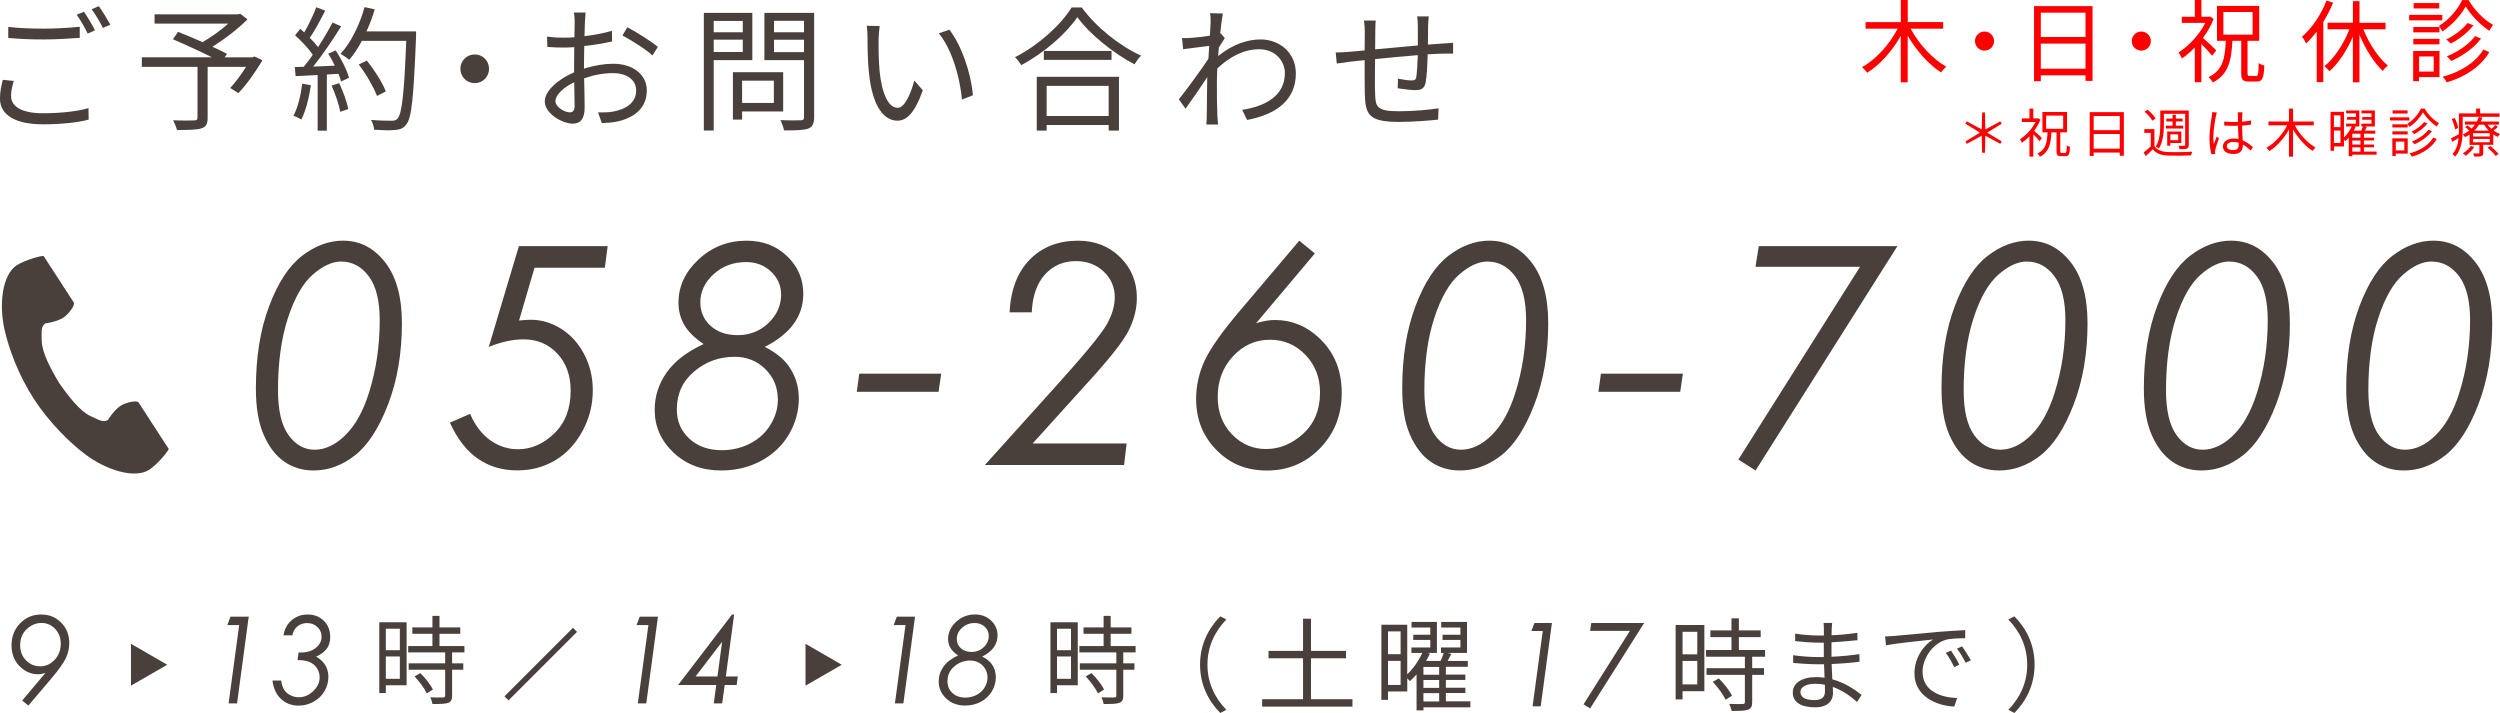 <?xml version="1.0" encoding="UTF-8"?><svg id="_レイヤー_2" xmlns="http://www.w3.org/2000/svg" viewBox="0 0 665.82 189.89"><defs><style>.cls-1{fill:red;}.cls-2{fill:#4a403b;}</style></defs><g id="contents"><g><g><path class="cls-2" d="M91.43,64.1c4.41,0,8.11,1.91,11.11,5.72,3,3.82,4.5,9.24,4.5,16.26,0,8.03-1.23,15.23-3.68,21.61s-5.4,10.91-8.83,13.59c-3.43,2.68-7.1,4.02-11.01,4.02-2.96,0-5.57-.79-7.82-2.36-2.26-1.57-4.08-3.95-5.47-7.13-1.39-3.18-2.08-7.3-2.08-12.34,0-8.37,1.17-15.68,3.53-21.93,2.35-6.25,5.27-10.71,8.77-13.41,3.5-2.69,7.16-4.04,10.99-4.04Zm-.55,5.55c-2.38,0-4.89,1.15-7.55,3.46-2.65,2.31-4.87,6.16-6.64,11.56-1.77,5.4-2.65,11.83-2.65,19.3,0,5.36,.94,9.33,2.81,11.92,1.87,2.59,4.2,3.88,6.97,3.88s5.55-1.3,8.18-3.9c2.63-2.6,4.71-6.33,6.24-11.18,1.93-6.07,2.89-12.55,2.89-19.43,0-5.2-.98-9.1-2.93-11.7-1.95-2.6-4.4-3.9-7.33-3.9Z"/><path class="cls-2" d="M138.2,65.56h23.64l-.75,5.74h-18.73l-4.12,14.06c1.3-.13,2.34-.2,3.14-.2,2.83,0,5.53,.81,8.09,2.42s4.61,3.88,6.13,6.79,2.28,6.11,2.28,9.57c0,3.88-.92,7.52-2.77,10.91-1.85,3.39-4.27,5.98-7.27,7.76-3,1.78-6.36,2.67-10.08,2.67-3.94,0-7.41-1.02-10.42-3.07-3.01-2.05-5.52-5.26-7.53-9.65l5.39-2.34c1.35,3.12,3.15,5.47,5.4,7.05,2.25,1.58,4.69,2.38,7.34,2.38,3.54,0,6.77-1.41,9.68-4.22,2.91-2.81,4.36-6.61,4.36-11.39,0-4.04-1.18-7.33-3.54-9.86-2.36-2.54-5.36-3.8-9.02-3.8-2.86,0-5.94,.67-9.25,2.02l8.03-26.86Z"/><path class="cls-2" d="M203.68,92.38c2.83,1.45,4.91,3.1,6.26,4.95,1.88,2.59,2.81,5.53,2.81,8.83s-.89,6.6-2.67,9.59-4.26,5.32-7.43,7.01c-3.17,1.69-6.69,2.54-10.58,2.54-5.1,0-9.32-1.58-12.68-4.75s-5.03-6.96-5.03-11.37c0-3.64,1.06-6.97,3.19-9.98,2.13-3.01,5.41-5.53,9.84-7.57-2.43-1.64-4.15-3.35-5.17-5.13-1.02-1.78-1.52-3.74-1.52-5.88,0-4.36,1.78-8.2,5.35-11.53,3.57-3.33,7.83-4.99,12.8-4.99,4.33,0,7.93,1.38,10.79,4.14,2.87,2.76,4.3,6.09,4.3,10,0,2.99-.85,5.65-2.55,8-1.7,2.35-4.27,4.4-7.71,6.14Zm-8.08,2.65c-4.04,0-7.61,1.29-10.7,3.88-3.09,2.59-4.64,5.97-4.64,10.14,0,3.14,1.11,5.74,3.33,7.78,2.22,2.05,5.11,3.07,8.68,3.07,2.69,0,5.2-.6,7.53-1.8,2.32-1.2,4.13-2.87,5.43-5.01,1.29-2.14,1.94-4.34,1.94-6.62,0-3.22-1.1-5.93-3.31-8.14-2.21-2.21-4.96-3.31-8.26-3.31Zm3.09-25.23c-3.41,0-6.29,1.08-8.64,3.23-2.35,2.15-3.53,4.64-3.53,7.47,0,2.54,.91,4.63,2.73,6.28,1.82,1.65,4.23,2.48,7.21,2.48,3.22,0,5.96-1.08,8.2-3.23,2.24-2.15,3.37-4.67,3.37-7.55,0-2.4-.89-4.45-2.67-6.14-1.78-1.69-4.01-2.54-6.68-2.54Z"/><path class="cls-2" d="M228.85,99.51h21.83l-.71,4.83h-21.79l.67-4.83Z"/><path class="cls-2" d="M274.77,83.19h-5.9c.32-6.07,2.13-10.78,5.43-14.1,3.3-3.33,7.58-4.99,12.83-4.99,4.46,0,8.19,1.46,11.17,4.37,2.98,2.92,4.48,6.52,4.48,10.83,0,3.01-.77,5.99-2.3,8.95-1.53,2.96-5.49,7.9-11.86,14.82l-13.59,15.03h25.02l-.67,5.74h-37.08l19.24-21.35c7.35-8.16,11.75-13.51,13.19-16.04,1.44-2.54,2.16-4.96,2.16-7.29,0-2.69-.98-4.97-2.94-6.83-1.96-1.86-4.43-2.79-7.42-2.79-3.33,0-6.08,1.19-8.23,3.57s-3.33,5.74-3.51,10.1Z"/><path class="cls-2" d="M346.03,64.1l4.15,3.4-15.65,18.59c1.85-.58,3.51-.87,4.99-.87,4.46,0,8.4,1.6,11.8,4.79,4.01,3.75,6.02,8.61,6.02,14.58s-1.92,10.78-5.74,14.76c-3.83,3.97-8.56,5.96-14.18,5.96s-9.84-1.82-13.45-5.47c-3.6-3.64-5.41-8.17-5.41-13.59,0-3.51,.75-6.91,2.26-10.18s4.73-7.82,9.67-13.63l15.54-18.34Zm-7.78,26.38c-3.86,0-7.14,1.47-9.86,4.4-2.72,2.93-4.08,6.55-4.08,10.85,0,3.99,1.26,7.3,3.78,9.92,2.52,2.63,5.57,3.94,9.13,3.94s6.91-1.37,9.88-4.1c2.97-2.73,4.46-6.38,4.46-10.95,0-3.99-1.29-7.33-3.88-10.02-2.59-2.69-5.73-4.04-9.43-4.04Z"/><path class="cls-2" d="M396.73,64.1c4.41,0,8.11,1.91,11.11,5.72,3,3.82,4.5,9.24,4.5,16.26,0,8.03-1.23,15.23-3.68,21.61s-5.4,10.91-8.83,13.59c-3.43,2.68-7.1,4.02-11.01,4.02-2.96,0-5.57-.79-7.82-2.36-2.26-1.57-4.08-3.95-5.47-7.13s-2.08-7.3-2.08-12.34c0-8.37,1.17-15.68,3.53-21.93,2.35-6.25,5.27-10.71,8.77-13.41,3.5-2.69,7.16-4.04,10.99-4.04Zm-.55,5.55c-2.38,0-4.89,1.15-7.55,3.46-2.65,2.31-4.87,6.16-6.63,11.56-1.77,5.4-2.65,11.83-2.65,19.3,0,5.36,.94,9.33,2.81,11.92,1.88,2.59,4.2,3.88,6.97,3.88s5.55-1.3,8.18-3.9c2.63-2.6,4.71-6.33,6.24-11.18,1.93-6.07,2.89-12.55,2.89-19.43,0-5.2-.98-9.1-2.93-11.7-1.96-2.6-4.4-3.9-7.33-3.9Z"/><path class="cls-2" d="M426.37,99.51h21.83l-.71,4.83h-21.79l.67-4.83Z"/><path class="cls-2" d="M468.41,65.56h36.92l-37.77,59.74-4.59-2.9,32.41-51.34h-27.84l.87-5.51Z"/><path class="cls-2" d="M540.36,64.1c4.41,0,8.11,1.91,11.11,5.72,3,3.82,4.5,9.24,4.5,16.26,0,8.03-1.23,15.23-3.68,21.61s-5.4,10.91-8.83,13.59c-3.43,2.68-7.1,4.02-11.01,4.02-2.96,0-5.57-.79-7.82-2.36-2.26-1.57-4.08-3.95-5.47-7.13s-2.08-7.3-2.08-12.34c0-8.37,1.17-15.68,3.53-21.93,2.35-6.25,5.27-10.71,8.77-13.41,3.5-2.69,7.16-4.04,10.99-4.04Zm-.55,5.55c-2.38,0-4.89,1.15-7.55,3.46-2.65,2.31-4.87,6.16-6.63,11.56-1.77,5.4-2.65,11.83-2.65,19.3,0,5.36,.94,9.33,2.81,11.92,1.88,2.59,4.2,3.88,6.97,3.88s5.55-1.3,8.18-3.9c2.63-2.6,4.71-6.33,6.24-11.18,1.93-6.07,2.89-12.55,2.89-19.43,0-5.2-.98-9.1-2.93-11.7-1.96-2.6-4.4-3.9-7.33-3.9Z"/><path class="cls-2" d="M594.25,64.1c4.41,0,8.11,1.91,11.11,5.72,3,3.82,4.5,9.24,4.5,16.26,0,8.03-1.23,15.23-3.68,21.61s-5.4,10.91-8.83,13.59c-3.43,2.68-7.1,4.02-11.01,4.02-2.96,0-5.57-.79-7.82-2.36-2.26-1.57-4.08-3.95-5.47-7.13s-2.08-7.3-2.08-12.34c0-8.37,1.17-15.68,3.53-21.93,2.35-6.25,5.27-10.71,8.77-13.41,3.5-2.69,7.16-4.04,10.99-4.04Zm-.55,5.55c-2.38,0-4.89,1.15-7.55,3.46-2.65,2.31-4.87,6.16-6.63,11.56-1.77,5.4-2.65,11.83-2.65,19.3,0,5.36,.94,9.33,2.81,11.92,1.88,2.59,4.2,3.88,6.97,3.88s5.55-1.3,8.18-3.9c2.63-2.6,4.71-6.33,6.24-11.18,1.93-6.07,2.89-12.55,2.89-19.43,0-5.2-.98-9.1-2.93-11.7-1.96-2.6-4.4-3.9-7.33-3.9Z"/><path class="cls-2" d="M648.14,64.1c4.41,0,8.11,1.91,11.11,5.72,3,3.82,4.5,9.24,4.5,16.26,0,8.03-1.23,15.23-3.68,21.61s-5.4,10.91-8.83,13.59c-3.43,2.68-7.1,4.02-11.01,4.02-2.96,0-5.57-.79-7.82-2.36-2.26-1.57-4.08-3.95-5.47-7.13s-2.08-7.3-2.08-12.34c0-8.37,1.17-15.68,3.53-21.93,2.35-6.25,5.27-10.71,8.77-13.41,3.5-2.69,7.16-4.04,10.99-4.04Zm-.55,5.55c-2.38,0-4.89,1.15-7.55,3.46-2.65,2.31-4.87,6.16-6.63,11.56-1.77,5.4-2.65,11.83-2.65,19.3,0,5.36,.94,9.33,2.81,11.92,1.88,2.59,4.2,3.88,6.97,3.88s5.55-1.3,8.18-3.9c2.63-2.6,4.71-6.33,6.24-11.18,1.93-6.07,2.89-12.55,2.89-19.43,0-5.2-.98-9.1-2.93-11.7-1.96-2.6-4.4-3.9-7.33-3.9Z"/></g><g><path class="cls-2" d="M7.56,187.92l-1.65-1.35,6.19-7.35c-.72,.23-1.38,.35-1.96,.35-1.77,0-3.33-.64-4.7-1.92-1.58-1.48-2.37-3.4-2.37-5.78s.76-4.27,2.28-5.85c1.52-1.58,3.39-2.36,5.61-2.36s3.9,.73,5.34,2.17c1.43,1.45,2.15,3.25,2.15,5.39,0,1.39-.3,2.74-.9,4.03-.6,1.29-1.88,3.09-3.82,5.39l-6.17,7.27Zm3.09-10.46c1.53,0,2.83-.58,3.91-1.74,1.08-1.16,1.62-2.59,1.62-4.31,0-1.57-.5-2.88-1.51-3.93s-2.21-1.57-3.63-1.57-2.74,.54-3.91,1.63-1.76,2.54-1.76,4.35c0,1.57,.51,2.89,1.54,3.96,1.03,1.07,2.27,1.6,3.74,1.6Z"/><path class="cls-2" d="M61.38,164.24h4.86l-3.11,23.1h-2.25l2.82-20.87h-3.15l.83-2.23Z"/><path class="cls-2" d="M77.86,169.2h-2.34c.24-1.65,.96-2.99,2.16-4.01,1.2-1.02,2.62-1.53,4.27-1.53,1.75,0,3.18,.56,4.31,1.69,1.13,1.12,1.69,2.57,1.69,4.33,0,1.16-.28,2.15-.84,2.97-.56,.82-1.52,1.56-2.9,2.23,2.17,1.27,3.25,3.06,3.25,5.39,0,1.37-.35,2.65-1.04,3.82-.7,1.18-1.66,2.11-2.91,2.8-1.24,.69-2.58,1.04-4.01,1.04-1.83,0-3.38-.59-4.65-1.77-1.27-1.18-2.03-2.82-2.28-4.92h2.31c.17,1.1,.44,1.93,.81,2.5,.37,.57,.92,1.04,1.64,1.41s1.47,.55,2.26,.55c1.42,0,2.69-.55,3.83-1.64,1.14-1.09,1.71-2.31,1.71-3.65,0-.87-.22-1.67-.67-2.39-.45-.73-1.09-1.28-1.92-1.66-.83-.38-1.93-.56-3.28-.56l.25-2.04,.6,.02c1.65,0,2.99-.41,4.01-1.24,1.02-.83,1.53-1.82,1.53-2.97,0-1.02-.37-1.87-1.11-2.58-.74-.7-1.66-1.05-2.74-1.05-1,0-1.87,.3-2.59,.89-.73,.6-1.17,1.39-1.34,2.39Z"/><path class="cls-2" d="M108.29,182.5h-5.53v2.08h-1.75v-18.86h7.28v16.77Zm-5.53-15.05v5.71h3.73v-5.71h-3.73Zm3.73,13.33v-5.94h-3.73v5.94h3.73Zm13.92-7.02v2.91h2.98v1.7h-2.98v6.89c0,1.08-.28,1.65-1.05,1.93-.8,.28-2.08,.31-4.17,.31-.08-.51-.33-1.29-.62-1.78,1.6,.05,3.01,.05,3.42,.03,.44-.03,.57-.13,.57-.51v-6.87h-9.72v-1.7h9.72v-2.91h-9.85v-1.7h6.46v-3.27h-5.35v-1.7h5.35v-3.06h1.88v3.06h5.53v1.7h-5.53v3.27h6.64v1.7h-3.27Zm-8.46,5.51c1.31,1.29,2.75,3.11,3.34,4.37l-1.62,1.03c-.59-1.26-1.96-3.16-3.27-4.53l1.54-.87Z"/><path class="cls-2" d="M170.37,164.24h4.86l-3.11,23.1h-2.25l2.82-20.87h-3.15l.83-2.23Z"/><path class="cls-2" d="M195.52,163.66l-2.21,16.5h3.18l-.3,2.28h-3.19l-.66,4.9h-2.25l.66-4.9h-10.15l14.36-18.78h.55Zm-3.2,7.27l-7.08,9.24h5.83l1.25-9.24Z"/><path class="cls-2" d="M238.84,164.24h4.86l-3.11,23.1h-2.25l2.82-20.87h-3.15l.83-2.23Z"/><path class="cls-2" d="M261.62,174.87c1.12,.58,1.95,1.23,2.48,1.96,.74,1.03,1.12,2.19,1.12,3.5s-.35,2.62-1.06,3.8c-.71,1.18-1.69,2.11-2.94,2.78-1.26,.67-2.65,1-4.19,1-2.02,0-3.7-.63-5.03-1.88-1.33-1.26-2-2.76-2-4.51,0-1.44,.42-2.76,1.26-3.96s2.14-2.19,3.9-3c-.96-.65-1.65-1.33-2.05-2.03-.4-.71-.61-1.48-.61-2.33,0-1.73,.71-3.25,2.12-4.57,1.41-1.32,3.1-1.98,5.07-1.98,1.72,0,3.14,.55,4.28,1.64s1.7,2.42,1.7,3.96c0,1.18-.34,2.24-1.01,3.17-.68,.93-1.69,1.74-3.05,2.43Zm-3.2,1.05c-1.6,0-3.02,.51-4.24,1.54-1.22,1.03-1.84,2.37-1.84,4.02,0,1.25,.44,2.27,1.32,3.09,.88,.81,2.03,1.22,3.44,1.22,1.07,0,2.06-.24,2.98-.71,.92-.48,1.64-1.14,2.15-1.99,.51-.85,.77-1.72,.77-2.62,0-1.28-.44-2.35-1.31-3.23-.88-.87-1.97-1.31-3.27-1.31Zm1.22-10c-1.35,0-2.49,.43-3.42,1.28-.93,.85-1.4,1.84-1.4,2.96,0,1,.36,1.83,1.08,2.49,.72,.66,1.67,.98,2.86,.98,1.28,0,2.36-.43,3.25-1.28s1.33-1.85,1.33-2.99c0-.95-.35-1.76-1.06-2.43-.71-.67-1.59-1-2.65-1Z"/><path class="cls-2" d="M287.04,182.5h-5.53v2.08h-1.75v-18.86h7.28v16.77Zm-5.53-15.05v5.71h3.73v-5.71h-3.73Zm3.73,13.33v-5.94h-3.73v5.94h3.73Zm13.92-7.02v2.91h2.98v1.7h-2.98v6.89c0,1.08-.28,1.65-1.05,1.93-.8,.28-2.08,.31-4.17,.31-.08-.51-.33-1.29-.62-1.78,1.59,.05,3.01,.05,3.42,.03,.44-.03,.57-.13,.57-.51v-6.87h-9.72v-1.7h9.72v-2.91h-9.85v-1.7h6.46v-3.27h-5.35v-1.7h5.35v-3.06h1.88v3.06h5.53v1.7h-5.53v3.27h6.64v1.7h-3.27Zm-8.46,5.51c1.31,1.29,2.75,3.11,3.34,4.37l-1.62,1.03c-.59-1.26-1.96-3.16-3.27-4.53l1.54-.87Z"/></g><g><path class="cls-2" d="M319.61,177.02c0-5.27,2.14-9.57,5.38-12.87l1.62,.84c-3.11,3.22-5.03,7.22-5.03,12.03s1.92,8.81,5.03,12.03l-1.62,.84c-3.25-3.3-5.38-7.6-5.38-12.87Z"/><path class="cls-2" d="M360.2,186.22v1.97h-24.06v-1.97h10.9v-10.9h-9.19v-1.97h9.19v-8.57h2.11v8.57h9.33v1.97h-9.33v10.9h11.06Z"/><path class="cls-2" d="M391.6,188.38h-12.49v.81h-1.84v-9.57c-.57,.65-1.16,1.27-1.79,1.78-.16-.19-.43-.49-.68-.76v3.51h-5.14v2.24h-1.76v-20.01h6.89v13.19c1.65-1.54,3.16-3.76,4-5.68h-2.89v-1.46h5.03v-2h-4.54v-1.38h4.54v-1.92h-5v-1.49h6.76v8.25h-2.51l.65,.19c-.3,.65-.65,1.3-1.03,1.95h3.87c.33-.7,.62-1.51,.84-2.14h-.73v-1.46h5.17v-2h-4.76v-1.38h4.76v-1.92h-5.11v-1.49h6.87v8.25h-5.22l1.05,.24c-.32,.65-.68,1.3-1,1.89h5.38v1.57h-5.84v2.08h5.19v1.41h-5.19v2.08h5.19v1.41h-5.19v2.22h6.52v1.57Zm-21.93-20.22v6.08h3.35v-6.08h-3.35Zm3.35,14.25v-6.41h-3.35v6.41h3.35Zm10.27-4.79h-4.19v2.08h4.19v-2.08Zm0,3.49h-4.19v2.08h4.19v-2.08Zm-4.19,5.71h4.19v-2.22h-4.19v2.22Z"/><path class="cls-2" d="M408.65,165.92h4.67l-2.99,22.2h-2.16l2.71-20.06h-3.03l.8-2.14Z"/><path class="cls-2" d="M423.81,165.92h14.07l-14.39,22.76-1.75-1.1,12.35-19.56h-10.61l.33-2.1Z"/><path class="cls-2" d="M453.92,184.08h-5.81v2.19h-1.84v-19.82h7.65v17.63Zm-5.81-15.82v6h3.92v-6h-3.92Zm3.92,14.01v-6.25h-3.92v6.25h3.92Zm14.63-7.38v3.06h3.14v1.78h-3.14v7.25c0,1.14-.3,1.73-1.11,2.03-.84,.3-2.19,.33-4.38,.33-.08-.54-.35-1.35-.65-1.87,1.68,.05,3.16,.05,3.6,.03,.46-.03,.59-.14,.59-.54v-7.22h-10.22v-1.78h10.22v-3.06h-10.36v-1.78h6.79v-3.43h-5.62v-1.79h5.62v-3.22h1.97v3.22h5.81v1.79h-5.81v3.43h6.98v1.78h-3.43Zm-8.9,5.79c1.38,1.35,2.89,3.27,3.52,4.6l-1.7,1.08c-.62-1.33-2.05-3.33-3.43-4.76l1.62-.92Z"/><path class="cls-2" d="M494.59,186.97c-1.57-1.43-3.79-3.06-6.46-4.03,.03,.68,.05,1.27,.05,1.68,0,1.84-1.24,3.76-4.73,3.76-3.84,0-5.98-1.38-5.98-3.97,0-2.43,2.35-4.08,6.22-4.08,.78,0,1.51,.05,2.24,.16-.05-1.19-.11-2.46-.14-3.57h-1.49c-1.84,0-4.81-.16-6.73-.38v-2.05c1.81,.32,4.98,.51,6.73,.51h1.43v-3.84h-1.33c-1.87,0-4.7-.22-6.3-.41v-2c1.62,.3,4.49,.51,6.27,.51h1.38v-1.76c0-.43-.03-1.22-.08-1.6h2.3c-.08,.49-.11,1-.14,1.79-.03,.32-.03,.84-.03,1.49,2.33-.08,4.52-.3,6.87-.65l.03,1.97c-2.11,.22-4.41,.43-6.92,.57v3.84c2.57-.11,5.03-.35,7.44-.7l.03,2.03c-2.51,.32-4.89,.51-7.44,.62,.05,1.38,.13,2.78,.19,4.06,3.54,.97,6.27,2.95,7.79,4.16l-1.22,1.89Zm-8.57-4.62c-.84-.16-1.7-.24-2.6-.24-2.54,0-3.92,.97-3.92,2.19s1.05,2.16,3.7,2.16c1.54,0,2.84-.46,2.84-2.3,0-.46-.03-1.08-.03-1.81Z"/><path class="cls-2" d="M504.44,169.37c1.76-.16,6.81-.65,11.73-1.08,2.92-.24,5.43-.38,7.22-.46v2.16c-1.54,0-3.87,.03-5.25,.43-3.81,1.22-6.11,5.3-6.11,8.46,0,5.22,4.87,6.87,9.22,7.03l-.78,2.27c-4.95-.22-10.6-2.87-10.6-8.84,0-4.16,2.51-7.57,4.97-9.03-2.35,.27-9.65,.97-12.55,1.57l-.24-2.38c1.03-.03,1.87-.08,2.38-.14Zm17.39,7.65l-1.38,.65c-.62-1.3-1.41-2.7-2.22-3.81l1.38-.59c.62,.89,1.65,2.57,2.22,3.76Zm3.08-1.16l-1.41,.65c-.65-1.3-1.43-2.62-2.3-3.76l1.35-.62c.65,.89,1.7,2.54,2.35,3.73Z"/><path class="cls-2" d="M541.87,177.02c0,5.27-2.14,9.57-5.38,12.87l-1.62-.84c3.11-3.22,5.03-7.22,5.03-12.03s-1.92-8.81-5.03-12.03l1.62-.84c3.24,3.3,5.38,7.6,5.38,12.87Z"/></g><g><path class="cls-1" d="M508.85,7.63c2.16,4.06,5.9,8.14,9.5,10.13-.43,.36-1.06,1.03-1.37,1.54-3.26-2.06-6.58-5.81-8.91-9.79v12.41h-1.85V9.53c-2.28,4.08-5.57,7.78-8.95,9.84-.34-.48-.94-1.15-1.34-1.51,3.67-1.99,7.34-6.07,9.46-10.22h-8.54v-1.75h9.39V0h1.85V5.88h9.43v1.75h-8.66Z"/><path class="cls-1" d="M528.53,8.4c1.42,0,2.54,1.13,2.54,2.54s-1.13,2.54-2.54,2.54-2.54-1.13-2.54-2.54,1.13-2.54,2.54-2.54Z"/><path class="cls-1" d="M557.3,1.63V21.53h-1.87v-1.46h-11.91v1.56h-1.8V1.63h15.58Zm-13.78,1.75v6.48h11.91V3.38h-11.91Zm11.91,14.93v-6.7h-11.91v6.7h11.91Z"/><path class="cls-1" d="M570.29,8.4c1.42,0,2.54,1.13,2.54,2.54s-1.13,2.54-2.54,2.54-2.54-1.13-2.54-2.54,1.13-2.54,2.54-2.54Z"/><path class="cls-1" d="M589.15,14.86c-.55-.74-1.82-2.11-2.86-3.14v10.18h-1.75V12.65c-1.13,1.15-2.28,2.16-3.43,2.93-.17-.46-.65-1.27-.91-1.61,2.71-1.68,5.54-4.7,7.13-7.87h-6.26v-1.63h3.48V0h1.75V4.46h1.97l.31-.07,.98,.65c-.7,1.78-1.7,3.5-2.86,5.06,1.06,.89,3.05,2.76,3.55,3.31l-1.1,1.44Zm11.69,5.4c.55,0,.65-.53,.72-3.46,.36,.29,1.06,.55,1.49,.67-.14,3.34-.53,4.25-2.02,4.25h-2.09c-1.68,0-2.04-.53-2.04-2.3V10.87h-2.35c-.26,5.33-1.08,8.98-5.21,11.09-.24-.43-.72-1.08-1.15-1.42,3.79-1.78,4.39-4.95,4.61-9.67h-2.35V1.58h11.23V10.87h-3.1v8.54c0,.72,.12,.84,.65,.84h1.61Zm-8.69-11.02h7.78V3.19h-7.78v6.05Z"/><path class="cls-1" d="M621.38,.7c-.72,1.75-1.61,3.5-2.62,5.14V21.87h-1.75V8.4c-.89,1.18-1.85,2.26-2.83,3.17-.17-.43-.74-1.37-1.08-1.8,2.64-2.28,5.09-5.86,6.5-9.62l1.78,.55Zm8.04,7.11c1.54,3.82,4.03,7.63,6.53,9.65-.43,.34-1.06,.96-1.34,1.44-2.33-2.16-4.61-5.81-6.22-9.65v12.67h-1.75V9.74c-1.61,3.75-3.89,7.18-6.24,9.24-.34-.41-.94-1.06-1.34-1.37,2.59-2.04,5.14-5.9,6.65-9.82h-5.81v-1.73h6.75V.31h1.75V6.07h6.94v1.73h-5.9Z"/><path class="cls-1" d="M650.45,5.42h-8.83v-1.46h8.83v1.46Zm-.74,15.1h-5.45v1.1h-1.56V13.58h7.01v6.94Zm-.02-11.91h-6.96v-1.42h6.96v1.42Zm-6.96,1.75h6.96v1.44h-6.96v-1.44Zm6.91-8.11h-6.82V.82h6.82v1.44Zm-5.38,12.79v4.03h3.91v-4.03h-3.91ZM657.46,.02c1.56,2.69,4.1,5.28,6.5,6.6-.34,.43-.72,1.08-.98,1.58-2.38-1.56-4.9-4.15-6.29-6.5-1.25,2.3-3.62,4.99-6.22,6.67-.19-.43-.62-1.08-.91-1.46,2.57-1.56,5.02-4.39,6.19-6.89h1.7Zm5.5,13.87c-2.23,3.82-6.31,6.55-11.3,8.04-.24-.43-.72-1.08-1.1-1.49,4.8-1.27,8.79-3.82,10.83-7.25l1.58,.7Zm-4.22-7.15c-1.49,1.94-3.86,3.74-6.05,4.87-.31-.34-.77-.79-1.2-1.08,2.06-.98,4.42-2.74,5.69-4.39l1.56,.6Zm2.02,3.55c-1.85,2.47-4.92,4.63-7.94,5.95-.29-.38-.77-.89-1.15-1.25,2.86-1.13,5.93-3.17,7.51-5.38l1.58,.67Z"/></g><g><path class="cls-2" d="M3.67,21.56c-.43,1.4-.72,2.7-.72,4.03,0,2.7,2.74,4.57,8.42,4.57,4.93,0,9.5-.54,12.2-1.37l.04,3.06c-2.56,.72-7.09,1.26-12.17,1.26-7.23,0-11.45-2.41-11.45-6.88,0-1.87,.4-3.53,.76-4.97l2.92,.29ZM2.2,7.16c2.59,.32,5.87,.47,9.43,.47s7.06-.25,9.61-.5v2.95c-2.41,.18-6.3,.43-9.61,.43-3.56,0-6.59-.14-9.43-.4v-2.95Zm23.11,.9l-1.94,.9c-.72-1.48-1.94-3.67-2.95-5.04l1.94-.79c.9,1.26,2.2,3.49,2.95,4.93Zm4.07-1.48l-1.98,.86c-.76-1.55-1.94-3.6-2.99-4.97l1.91-.83c.97,1.33,2.34,3.6,3.06,4.93Z"/><path class="cls-2" d="M69.91,16.05c-1.91,3.13-4.25,6.55-6.44,8.75l-2.16-1.37c1.33-1.44,2.92-3.53,4.21-5.62h-10.22v13.57c0,1.66-.43,2.41-1.69,2.81-1.26,.4-3.35,.43-6.48,.43-.18-.76-.65-1.84-1.01-2.59,2.48,.11,4.9,.07,5.62,.04,.65-.04,.86-.18,.86-.72v-13.54h-14.83v-2.56h18.65c-3.06-1.55-7.16-3.42-10.37-4.79l1.37-1.98c1.98,.79,4.32,1.76,6.52,2.74,2.27-1.3,4.9-3.17,6.84-4.93h-19.62V3.81h22.21l.61-.14,1.94,1.48c-2.56,2.56-6.12,5.29-9.36,7.31,1.48,.65,2.88,1.33,3.89,1.87l-.61,.94h7.42l.54-.22,2.12,1.01Z"/><path class="cls-2" d="M82.8,22.71c-.5,3.38-1.37,6.84-2.56,9.14-.43-.32-1.51-.83-2.09-1.01,1.19-2.2,1.94-5.4,2.34-8.57l2.3,.43Zm6.59-9.32c1.51,2.3,3.06,5.36,3.56,7.31l-2.12,1.01c-.14-.61-.36-1.3-.68-2.05l-3.1,.18v14.97h-2.45v-14.83l-5.87,.29-.22-2.41c.72,0,1.55-.04,2.38-.07,.79-.94,1.62-2.05,2.41-3.2-1.08-1.62-3.02-3.67-4.72-5.18l1.37-1.73c.36,.29,.72,.61,1.08,.94,1.19-2.02,2.45-4.71,3.2-6.69l2.38,.9c-1.22,2.41-2.74,5.29-4.1,7.24,.86,.86,1.62,1.73,2.2,2.48,1.48-2.27,2.84-4.61,3.85-6.55l2.3,1.01c-2.09,3.38-4.97,7.63-7.45,10.73,1.8-.07,3.78-.18,5.76-.25-.54-1.12-1.15-2.23-1.76-3.2l1.98-.86Zm.94,8.75c1.04,2.2,2.09,5.04,2.41,6.91l-2.12,.72c-.32-1.87-1.33-4.75-2.3-6.98l2.02-.65Zm20.48-12.42c-.65,16.13-1.15,21.71-2.63,23.47-.83,1.04-1.62,1.3-2.99,1.44-1.19,.11-3.38,.07-5.54-.07-.07-.76-.36-1.91-.86-2.63,2.41,.22,4.61,.22,5.51,.22,.68,0,1.15-.07,1.55-.54,1.19-1.22,1.8-6.7,2.34-20.73h-11.81c-1.01,1.91-2.16,3.63-3.35,5.04-.5-.43-1.69-1.22-2.34-1.58,2.77-2.99,5.08-7.7,6.41-12.45l2.7,.61c-.61,2.02-1.33,4-2.2,5.87h13.21v1.37Zm-10.4,15.84c-.83-2.2-2.84-5.76-4.86-8.39l2.16-1.04c2.02,2.52,4.18,5.94,5.04,8.21l-2.34,1.22Z"/><path class="cls-2" d="M126.43,14.5c2.12,0,3.82,1.69,3.82,3.82s-1.69,3.82-3.82,3.82-3.82-1.69-3.82-3.82,1.69-3.82,3.82-3.82Z"/><path class="cls-2" d="M155.52,18.28c2.7-.86,5.47-1.3,7.81-1.3,5.18,0,8.93,2.84,8.93,7.09s-2.7,7.05-7.59,8.24c-1.58,.36-3.17,.43-4.39,.47l-1.01-2.84c1.33,0,2.81,.04,4.18-.25,3.13-.58,5.98-2.27,5.98-5.58,0-3.02-2.74-4.64-6.12-4.64-2.66,0-5.18,.5-7.74,1.4,.07,3.02,.14,6.16,.14,7.7,0,3.31-1.26,4.36-3.17,4.36-2.81,0-7.45-2.7-7.45-5.9,0-2.92,3.71-6.01,7.81-7.77v-2.02c0-1.44,0-3.1,.04-4.68-.97,.07-1.87,.11-2.63,.11-1.62,0-3.17-.04-4.54-.18l-.07-2.74c1.94,.25,3.24,.29,4.54,.29,.83,0,1.76-.04,2.74-.11,.04-1.87,.07-3.42,.07-4.07,0-.72-.07-1.91-.22-2.52h3.13c-.07,.65-.14,1.62-.18,2.45-.04,.86-.07,2.27-.11,3.85,2.59-.32,5.29-.83,7.31-1.44l.04,2.84c-2.09,.47-4.82,.94-7.42,1.22-.04,1.69-.07,3.38-.07,4.82v1.19Zm-2.48,9.93c0-1.3-.07-3.71-.11-6.3-2.88,1.37-5,3.38-5,5s2.45,3.02,3.85,3.02c.83,0,1.26-.61,1.26-1.73Zm14.04-20.95c2.52,1.33,6.41,3.78,8.13,5.22l-1.44,2.3c-1.76-1.69-5.72-4.1-7.99-5.33l1.3-2.2Z"/><path class="cls-2" d="M190.08,16.01v18.75h-2.63V3.42h12.92v12.6h-10.29Zm0-10.44v3.02h7.74v-3.02h-7.74Zm7.74,8.28v-3.28h-7.74v3.28h7.74Zm-.18,15.84v2.16h-2.45v-12.63h13.39v10.47h-10.94Zm0-8.21v5.94h8.46v-5.94h-8.46Zm19.19,9.65c0,1.76-.43,2.66-1.58,3.13-1.26,.43-3.31,.47-6.44,.47-.14-.76-.58-2.02-.94-2.74,2.34,.11,4.68,.07,5.4,.04,.65,0,.86-.22,.86-.9v-15.12h-10.55V3.42h13.25V31.13Zm-10.69-25.59v3.06h7.99v-3.06h-7.99Zm7.99,8.35v-3.31h-7.99v3.31h7.99Z"/><path class="cls-2" d="M234,10.4c-.04,2.23,0,5.51,.25,8.42,.58,5.98,2.3,9.9,4.82,9.9,1.83,0,3.49-3.67,4.43-7.27l2.27,2.59c-2.12,6.05-4.32,8.1-6.77,8.1-3.35,0-6.59-3.35-7.56-12.6-.36-3.1-.4-7.42-.4-9.5,0-.83-.04-2.3-.22-3.17l3.46,.07c-.14,.86-.25,2.52-.29,3.46Zm25.12,14.97l-2.92,1.15c-.61-6.41-2.77-13.46-6.16-17.64l2.81-.97c3.2,4.14,5.76,11.45,6.26,17.46Z"/><path class="cls-2" d="M288.11,1.98c3.82,5.29,10.15,10.29,15.8,12.85-.65,.61-1.3,1.55-1.76,2.3-5.58-2.92-11.88-7.96-15.23-12.56-2.95,4.39-8.78,9.5-14.94,12.78-.32-.61-1.04-1.55-1.66-2.12,6.26-3.17,12.27-8.64,15.08-13.25h2.7Zm-11.99,18.47h21.89v14.33h-2.74v-1.48h-16.52v1.48h-2.63v-14.33Zm19.91-6.88v2.38h-18.03v-2.38h18.03Zm-17.28,9.29v8.03h16.52v-8.03h-16.52Z"/><path class="cls-2" d="M326.19,10.18c-.43,.65-1.04,1.62-1.58,2.48-.07,.72-.11,1.51-.18,2.27,3.92-3.2,7.92-4.43,11.3-4.43,4.97,0,9.36,3.46,9.39,9,.04,7.16-5.22,10.98-12.99,12.45l-1.3-2.7c6.01-.9,11.41-3.67,11.37-9.83,0-2.74-2.16-6.3-6.88-6.3-4.1,0-7.88,2.05-11.12,5.11-.07,1.48-.11,2.92-.11,4.17,0,3.24,0,5.4,.14,8.6,.04,.61,.11,1.51,.18,2.16h-3.13c.04-.5,.11-1.55,.11-2.12,.04-3.42,.04-5.18,.11-9.14,0-.36,.04-.83,.04-1.37-1.73,2.63-4.07,6.05-5.79,8.42l-1.8-2.48c1.98-2.48,6.08-8.03,7.88-10.83,.07-1.15,.14-2.3,.22-3.42-1.62,.18-4.72,.61-6.95,.9l-.29-2.99c.79,.04,1.48,.04,2.34-.04,1.15-.07,3.24-.29,5.08-.58,.11-1.69,.18-2.95,.18-3.35,0-.83,.04-1.76-.14-2.66l3.42,.11c-.18,.86-.47,2.88-.72,5.36l.18-.07,1.04,1.26Z"/><path class="cls-2" d="M380.52,4.35c-.07,.58-.14,1.8-.18,2.56,0,1.62-.04,3.38-.04,4.97,1.4-.11,2.74-.22,3.89-.29,.94-.04,1.94-.11,2.81-.18v2.88c-.58-.04-1.91,0-2.81,0-1.04,.04-2.41,.07-3.96,.18-.07,2.63-.22,5.83-.54,7.49-.32,1.58-1.12,2.05-2.74,2.05-1.3,0-3.74-.36-4.71-.5l.07-2.56c1.22,.25,2.74,.47,3.56,.47s1.22-.14,1.33-.94c.18-1.19,.32-3.56,.4-5.79-3.67,.29-7.85,.68-11.38,1.04-.04,3.67-.07,7.38,0,8.75,.11,3.85,.14,5.15,6.33,5.15,3.85,0,8.28-.4,10.58-.79l-.11,3.02c-2.38,.25-6.73,.61-10.33,.61-8.24,0-9.04-1.91-9.21-7.59-.04-1.55-.04-5.29-.04-8.86l-3.78,.4c-1.12,.14-2.66,.36-3.64,.5l-.29-2.95c1.08,0,2.41-.07,3.71-.18,.9-.07,2.3-.22,4-.36l.04-4.97c0-1.08-.07-1.91-.22-2.99h3.13c-.07,.79-.11,1.76-.11,2.88l-.04,4.79c3.46-.32,7.59-.72,11.37-1.04V7.02c0-.79-.07-2.05-.18-2.66h3.06Z"/></g><path class="cls-2" d="M4.48,70.63c-3.98,2.58-4.76,10.65-3.26,17.23,1.17,5.12,3.66,11.99,7.86,18.47,3.95,6.09,9.46,11.55,13.66,14.7,5.39,4.06,13.08,6.63,17.06,4.05,2.01-1.31,5-4.87,5.14-5.51,0,0-1.75-2.7-2.14-3.3l-5.88-9.07c-.44-.67-3.18-.06-4.57,.73-1.88,1.06-3.61,3.92-3.61,3.92-1.29,.74-2.37,0-4.62-1.03-2.77-1.27-5.88-5.23-8.36-8.82-2.26-3.73-4.61-8.18-4.64-11.23-.03-2.48-.26-3.77,.94-4.64,0,0,3.31-.41,5.05-1.7,1.29-.95,2.97-3.2,2.53-3.88l-5.88-9.07c-.38-.59-2.14-3.3-2.14-3.3-.64-.14-5.12,1.14-7.13,2.45Z"/><polygon class="cls-2" points="44.54 177.04 34.88 171.46 34.88 182.61 44.54 177.04"/><polygon class="cls-2" points="224.18 177.04 214.53 171.46 214.53 182.61 224.18 177.04"/><rect class="cls-2" x="131.12" y="176.11" width="25.8" height="1.52" transform="translate(-82.89 153.64) rotate(-45)"/></g><g><path class="cls-1" d="M527.79,36.14l-3.98,2.17-.36-.64,3.85-2.35-3.85-2.37,.36-.63,3.98,2.16,.11-4.52h.74l.11,4.52,3.98-2.16,.38,.63-3.87,2.37,3.87,2.35-.38,.64-3.98-2.17-.11,4.54h-.74l-.11-4.54Z"/><path class="cls-1" d="M543.19,37.59c-.32-.43-1.06-1.23-1.67-1.83v5.94h-1.02v-5.39c-.66,.67-1.33,1.26-2,1.71-.1-.27-.38-.74-.53-.94,1.58-.98,3.24-2.75,4.16-4.59h-3.66v-.95h2.03v-2.61h1.02v2.61h1.15l.18-.04,.57,.38c-.41,1.04-.99,2.04-1.67,2.96,.62,.52,1.78,1.61,2.07,1.93l-.64,.84Zm6.82,3.15c.32,0,.38-.31,.42-2.02,.21,.17,.62,.32,.87,.39-.08,1.95-.31,2.48-1.18,2.48h-1.22c-.98,0-1.19-.31-1.19-1.34v-4.99h-1.37c-.15,3.11-.63,5.24-3.04,6.47-.14-.25-.42-.63-.67-.83,2.21-1.04,2.56-2.89,2.69-5.65h-1.37v-5.42h6.56v5.42h-1.81v4.99c0,.42,.07,.49,.38,.49h.94Zm-5.07-6.43h4.54v-3.53h-4.54v3.53Z"/><path class="cls-1" d="M565.64,29.87v11.61h-1.09v-.85h-6.95v.91h-1.05v-11.67h9.09Zm-8.04,1.02v3.78h6.95v-3.78h-6.95Zm6.95,8.71v-3.91h-6.95v3.91h6.95Z"/><path class="cls-1" d="M573.78,38.89c.66,1.05,1.91,1.53,3.54,1.6,1.58,.07,4.85,.03,6.56-.08-.13,.22-.29,.69-.34,.98-1.58,.07-4.61,.1-6.19,.04-1.85-.07-3.12-.57-3.99-1.68-.59,.62-1.22,1.21-1.89,1.82l-.55-.97c.59-.43,1.27-1.02,1.89-1.61v-3.61h-1.72v-.98h2.69v4.5Zm-.55-6.75c-.36-.7-1.26-1.7-2.07-2.38l.8-.53c.83,.66,1.75,1.62,2.14,2.33l-.87,.59Zm3.08,.92c0,1.92-.18,4.65-1.33,6.51-.18-.17-.6-.43-.83-.55,1.09-1.74,1.19-4.19,1.19-5.97v-3.61h7.59v9.15c0,.53-.14,.81-.49,.97-.36,.15-.97,.17-1.96,.17-.03-.25-.17-.64-.29-.9,.69,.01,1.33,.01,1.53,.01,.17-.01,.25-.06,.25-.27v-8.26h-5.66v2.75Zm2.3,.41v-1.12h-1.65v-.77h1.65v-.98h.88v.98h1.81v.77h-1.81v1.12h1.95v.76h-4.61v-.76h1.78Zm-.59,5.34h-.83v-3.78h3.75v3.05h-2.93v.73Zm0-3.04v1.57h2.09v-1.57h-2.09Z"/><path class="cls-1" d="M590.4,29.97c-.08,.22-.2,.69-.24,.94-.28,1.29-.69,4.03-.69,5.59,0,.67,.03,1.22,.13,1.89,.22-.63,.55-1.46,.78-2.02l.59,.46c-.35,.97-.84,2.38-.98,3.07-.04,.18-.08,.45-.07,.62,0,.14,.03,.34,.04,.48l-.99,.08c-.28-.99-.53-2.52-.53-4.4,0-2.03,.46-4.68,.63-5.83,.06-.32,.1-.69,.1-.98l1.23,.1Zm9.02,10.1c-.69-.64-1.37-1.19-2.09-1.58v.25c0,1.15-.53,2.27-2.41,2.27s-2.89-.77-2.89-2c0-1.16,1.04-2.12,2.86-2.12,.46,0,.9,.04,1.29,.13-.04-1.06-.13-2.39-.14-3.54-.45,.01-.88,.03-1.33,.03-.79,0-1.51-.04-2.33-.08v-1.06c.79,.08,1.54,.13,2.35,.13,.43,0,.87-.01,1.3-.03v-1.72c0-.24-.03-.6-.07-.84h1.28c-.04,.27-.07,.55-.08,.83-.01,.38-.03,1.02-.04,1.67,.84-.06,1.65-.17,2.39-.32v1.09c-.76,.13-1.57,.21-2.39,.27,.01,1.39,.11,2.77,.17,3.94,1.12,.45,2,1.16,2.73,1.81l-.6,.91Zm-3.19-2.06c-.45-.15-.92-.22-1.42-.22-1.04,0-1.75,.46-1.75,1.11,0,.69,.67,1.08,1.67,1.08,1.18,0,1.51-.57,1.51-1.5,0-.13,0-.29-.01-.46Z"/><path class="cls-1" d="M611.15,33.38c1.26,2.37,3.45,4.75,5.55,5.91-.25,.21-.62,.6-.8,.9-1.9-1.21-3.84-3.39-5.2-5.71v7.24h-1.08v-7.23c-1.33,2.38-3.25,4.54-5.22,5.74-.2-.28-.55-.67-.78-.88,2.14-1.16,4.29-3.54,5.52-5.97h-4.99v-1.02h5.48v-3.43h1.08v3.43h5.5v1.02h-5.06Z"/><path class="cls-1" d="M632.95,41.19h-6.47v.42h-.95v-4.96c-.29,.34-.6,.66-.92,.92-.08-.1-.22-.25-.35-.39v1.82h-2.66v1.16h-.91v-10.37h3.57v6.84c.85-.8,1.64-1.95,2.07-2.94h-1.5v-.76h2.61v-1.04h-2.35v-.71h2.35v-.99h-2.59v-.77h3.5v4.27h-1.3l.34,.1c-.15,.34-.34,.67-.53,1.01h2c.17-.36,.32-.78,.43-1.11h-.38v-.76h2.67v-1.04h-2.46v-.71h2.46v-.99h-2.65v-.77h3.56v4.27h-2.7l.55,.13c-.17,.34-.35,.67-.52,.98h2.79v.81h-3.03v1.08h2.69v.73h-2.69v1.08h2.69v.73h-2.69v1.15h3.38v.81Zm-11.36-10.48v3.15h1.74v-3.15h-1.74Zm1.74,7.38v-3.32h-1.74v3.32h1.74Zm5.32-2.48h-2.17v1.08h2.17v-1.08Zm0,1.81h-2.17v1.08h2.17v-1.08Zm-2.17,2.96h2.17v-1.15h-2.17v1.15Z"/><path class="cls-1" d="M641.67,32.09h-5.16v-.85h5.16v.85Zm-.43,8.81h-3.18v.64h-.91v-4.69h4.09v4.05Zm-.01-6.95h-4.06v-.83h4.06v.83Zm-4.06,1.02h4.06v.84h-4.06v-.84Zm4.03-4.73h-3.98v-.84h3.98v.84Zm-3.14,7.47v2.35h2.28v-2.35h-2.28Zm7.7-8.77c.91,1.57,2.4,3.08,3.8,3.85-.2,.25-.42,.63-.57,.92-1.39-.91-2.86-2.42-3.67-3.8-.73,1.34-2.12,2.91-3.63,3.89-.11-.25-.36-.63-.53-.85,1.5-.91,2.93-2.56,3.61-4.02h.99Zm3.21,8.1c-1.3,2.23-3.68,3.82-6.6,4.69-.14-.25-.42-.63-.64-.87,2.8-.74,5.13-2.23,6.32-4.23l.92,.41Zm-2.46-4.17c-.87,1.13-2.26,2.19-3.53,2.84-.18-.2-.45-.46-.7-.63,1.2-.58,2.58-1.6,3.32-2.56l.91,.35Zm1.18,2.07c-1.08,1.44-2.87,2.7-4.64,3.47-.17-.22-.45-.52-.67-.73,1.67-.66,3.46-1.85,4.38-3.14l.92,.39Z"/><path class="cls-1" d="M655.88,31.11v3.59c0,2.13-.28,5.1-1.99,7.02-.15-.2-.52-.57-.73-.7,1.08-1.2,1.5-2.76,1.65-4.26-.58,.35-1.15,.69-1.7,.99l-.34-.92c.55-.25,1.29-.64,2.1-1.08,.01-.36,.01-.71,.01-1.05v-4.5h4.57v-1.27h1.08v1.27h5.16v.91h-9.82Zm-2.03,3.35c-.1-.71-.45-1.86-.87-2.75l.79-.31c.42,.87,.83,1.98,.92,2.68l-.84,.38Zm11.42-.69c-.35,.35-.78,.71-1.16,.99,.55,.41,1.13,.73,1.72,.95-.2,.18-.48,.5-.62,.74-.39-.18-.8-.41-1.18-.67v2.79h-2.68v2.13c0,.49-.1,.73-.48,.87-.39,.14-.97,.14-1.88,.14-.04-.25-.2-.62-.34-.85,.69,.03,1.27,.01,1.46,0,.2,0,.22-.03,.22-.18v-2.1h-2.61v-2.76c-.36,.25-.76,.49-1.19,.7-.14-.24-.42-.55-.64-.69,.66-.31,1.25-.67,1.75-1.08-.32-.29-.73-.63-1.09-.87l.56-.49c.36,.24,.79,.56,1.12,.85,.35-.34,.66-.69,.91-1.05h-2.65v-.83h3.17c.21-.41,.38-.81,.49-1.2l.97,.13c-.11,.36-.25,.73-.42,1.08h4.82v.83h-3c.29,.39,.63,.77,1.02,1.12,.38-.32,.81-.73,1.06-1.01l.64,.46Zm-6.3,5.38c-.56,.88-1.46,1.75-2.28,2.33-.15-.18-.53-.49-.77-.62,.83-.5,1.64-1.23,2.12-1.98l.94,.27Zm4.13-3.67h-4.46v.87h4.46v-.87Zm0,1.53h-4.46v.88h4.46v-.88Zm-.27-2.21c-.49-.49-.92-1.04-1.26-1.6h-1.32c-.34,.56-.76,1.09-1.27,1.6h3.85Zm.43,4.1c.78,.62,1.72,1.53,2.17,2.14l-.81,.48c-.41-.63-1.34-1.55-2.13-2.21l.77-.41Z"/></g></g></svg>